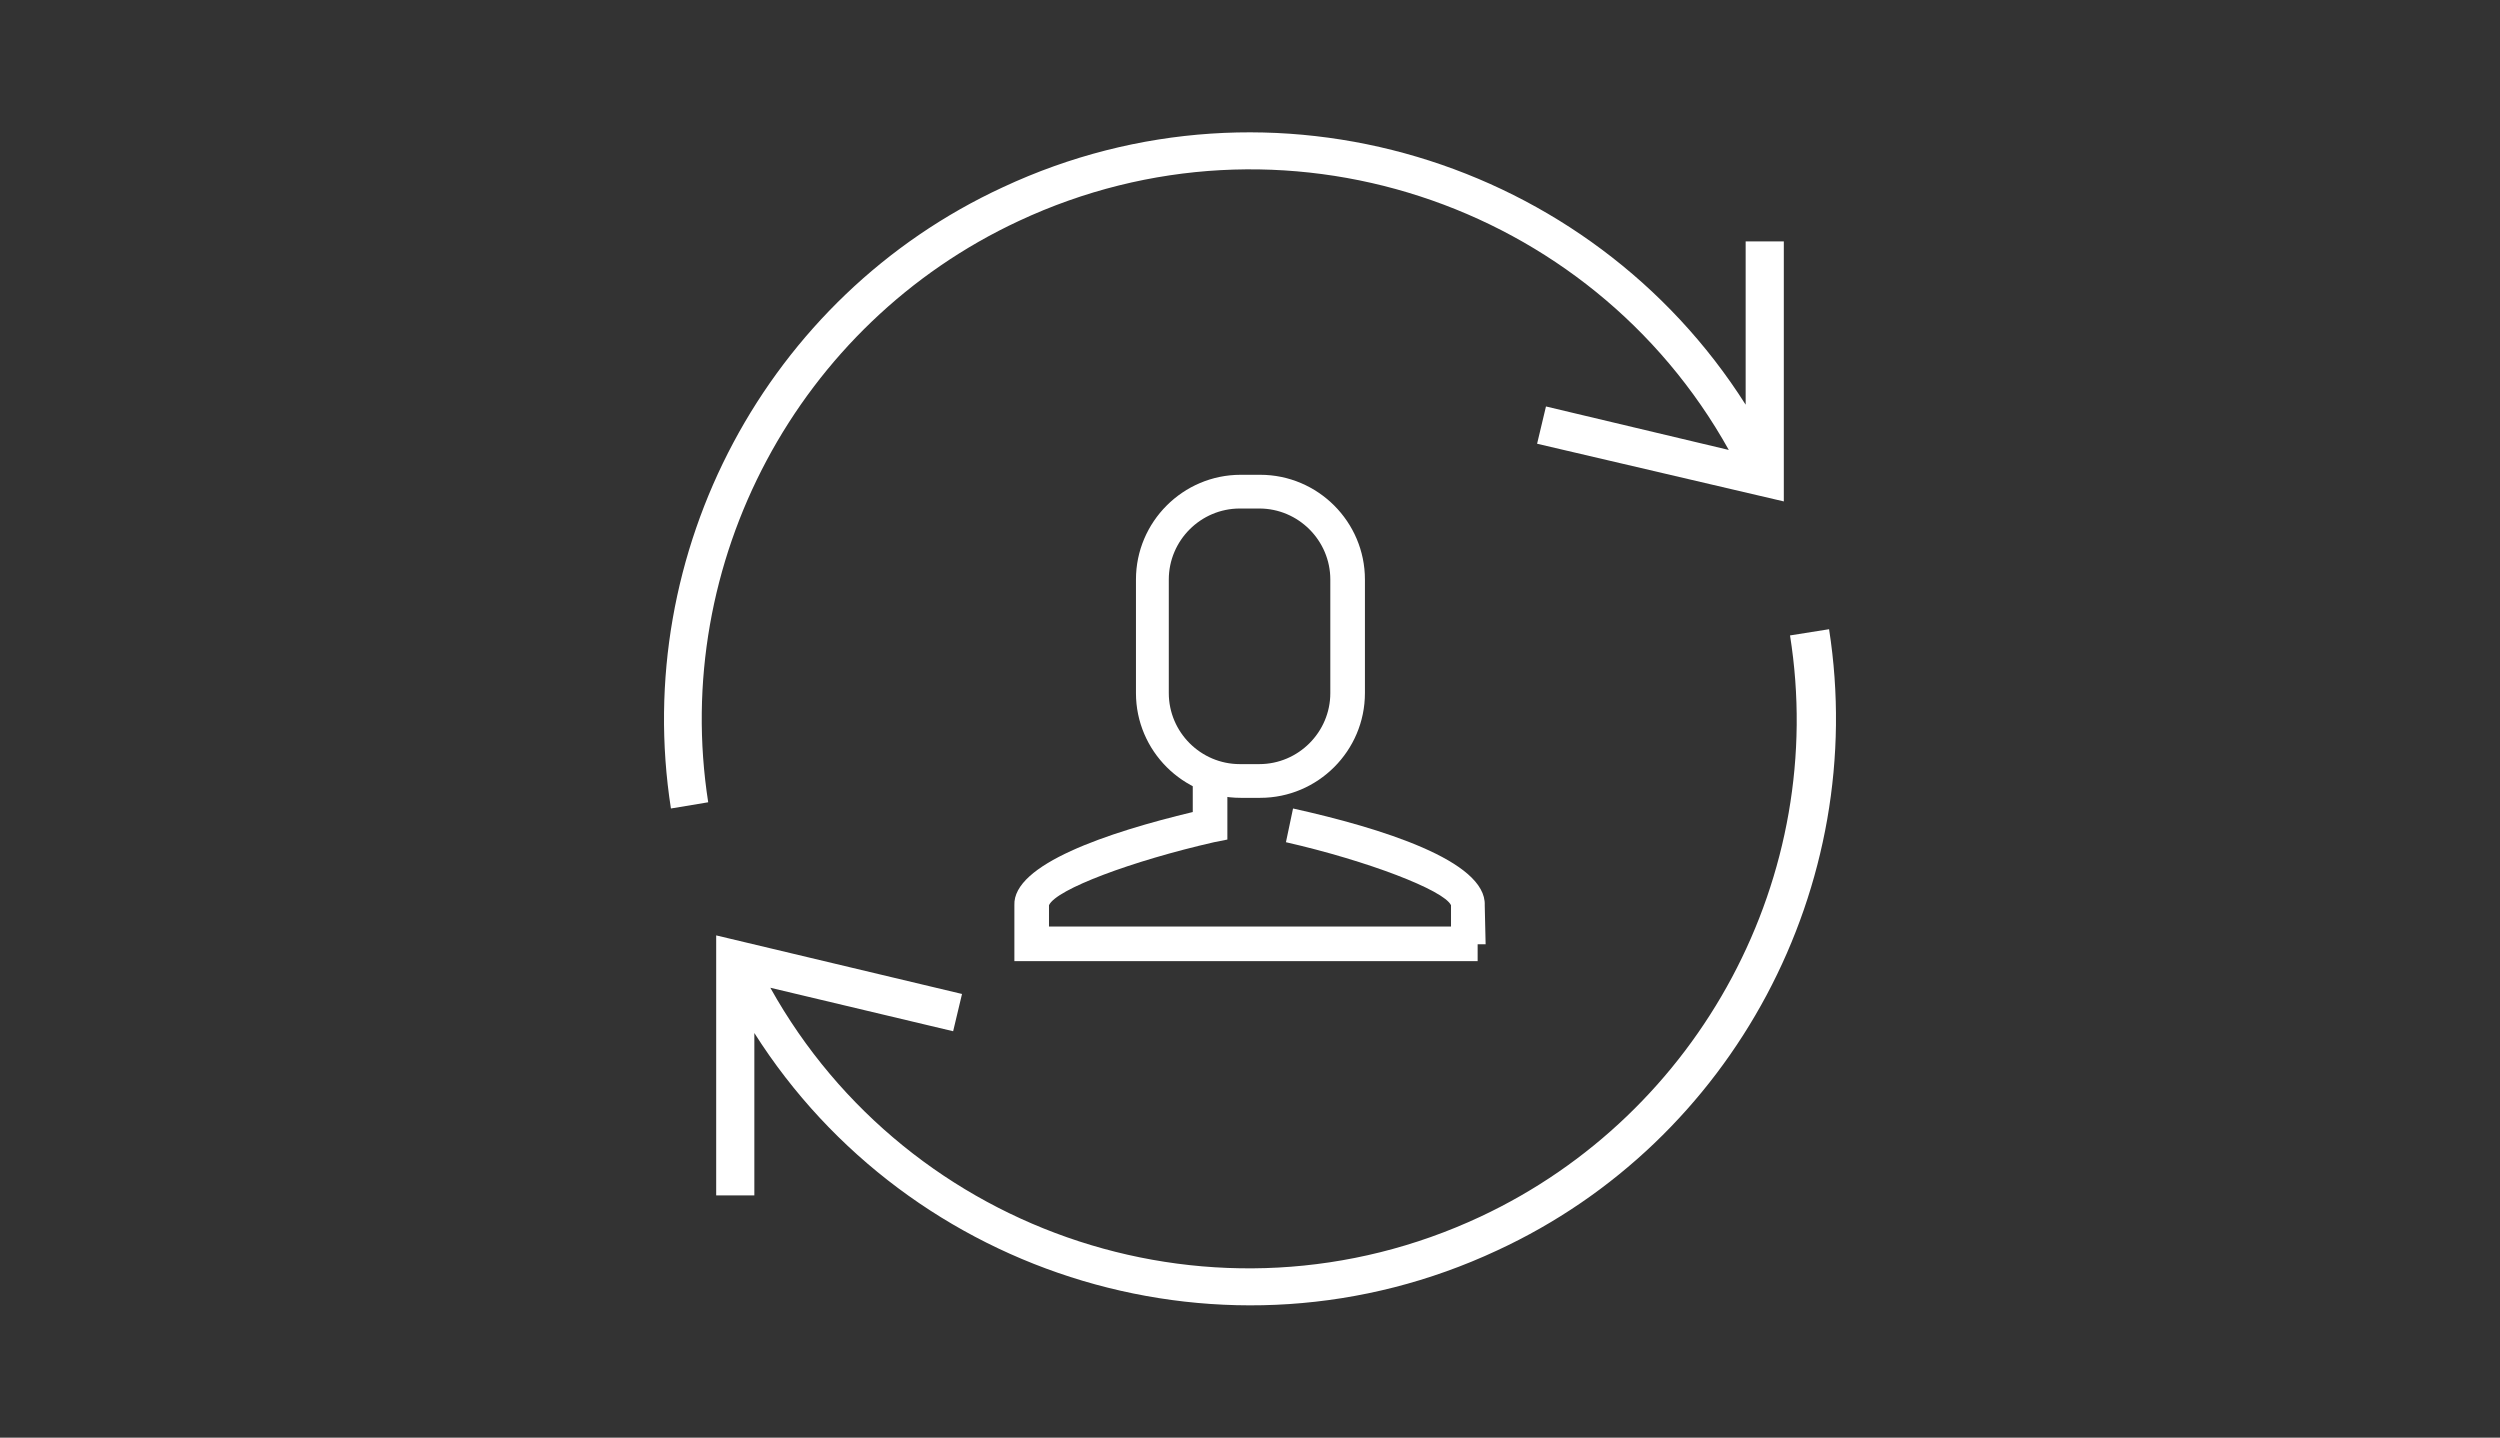 <?xml version="1.0" encoding="utf-8"?>
<!-- Generator: Adobe Illustrator 21.0.0, SVG Export Plug-In . SVG Version: 6.00 Build 0)  -->
<svg version="1.1" id="Ebene_1" xmlns="http://www.w3.org/2000/svg" xmlns:xlink="http://www.w3.org/1999/xlink" x="0px" y="0px"
	 viewBox="0 0 281.7 162" style="enable-background:new 0 0 281.7 162;" xml:space="preserve">
<rect x="0" y="0" width="281.7" height="162" fill="#333333" stroke="none"/>
<style type="text/css">
	.st0{fill:#D60B52;}
	.st1{fill:none;stroke:#D60B52;stroke-width:5;stroke-miterlimit:10;}
	.st2{fill:#FFFFFF;}
</style>
<g>
	<g>
		<path class="st2" d="M142,89.9h-2.2c-6.5,0-11.8-5.3-11.8-11.8V65.3c0-6.5,5.3-11.8,11.8-11.8h2.2c6.5,0,11.8,5.3,11.8,11.8v12.8
			C153.8,84.6,148.5,89.9,142,89.9z M139.7,57.3c-4.4,0-8,3.6-8,8v12.8c0,4.4,3.6,8,8,8h2.2c4.4,0,8-3.6,8-8V65.3c0-4.4-3.6-8-8-8
			H139.7z"/>
		<path class="st2" d="M166.5,108.3h-52.2V102c-0.2-4.6,10.5-8.2,20.1-10.5v-4.3h3.9v7.4l-1.5,0.3c-9.2,2.1-17.8,5.3-18.6,7.1l0,2.4
			h48.3V108.3z"/>
		<path class="st2" d="M167.4,106.4h-3.9V102c-0.8-1.7-9.4-5-18.6-7.1l0.8-3.8c9.9,2.2,21.8,5.9,21.6,10.9L167.4,106.4z"/>
	</g>
	<g>
		<path class="st2" d="M75.6,91.1c-4.5-28.9,10.8-57.7,37.4-70c30.4-14.2,66.2-3.1,83.7,24.5V27.2h4.3v26.2v3.1v0L173.2,50l1-4.2
			l0,0l20.6,4.9c-15.6-28-50.5-39.6-80-25.8C89.9,36.5,75.6,63.4,79.8,90.4L75.6,91.1z"/>
	</g>
	<path class="st2" d="M206.1,70.9c4.5,28.9-10.8,57.7-37.4,70c-30.4,14.2-66.2,3.1-83.7-24.5v18.3h-4.3v-26.2v-3.1v0l27.7,6.6
		l-1,4.2l0,0l-20.6-4.9c15.6,28,50.5,39.6,80,25.8c24.8-11.6,39.2-38.5,34.9-65.5L206.1,70.9z"/>
</g>
</svg>
